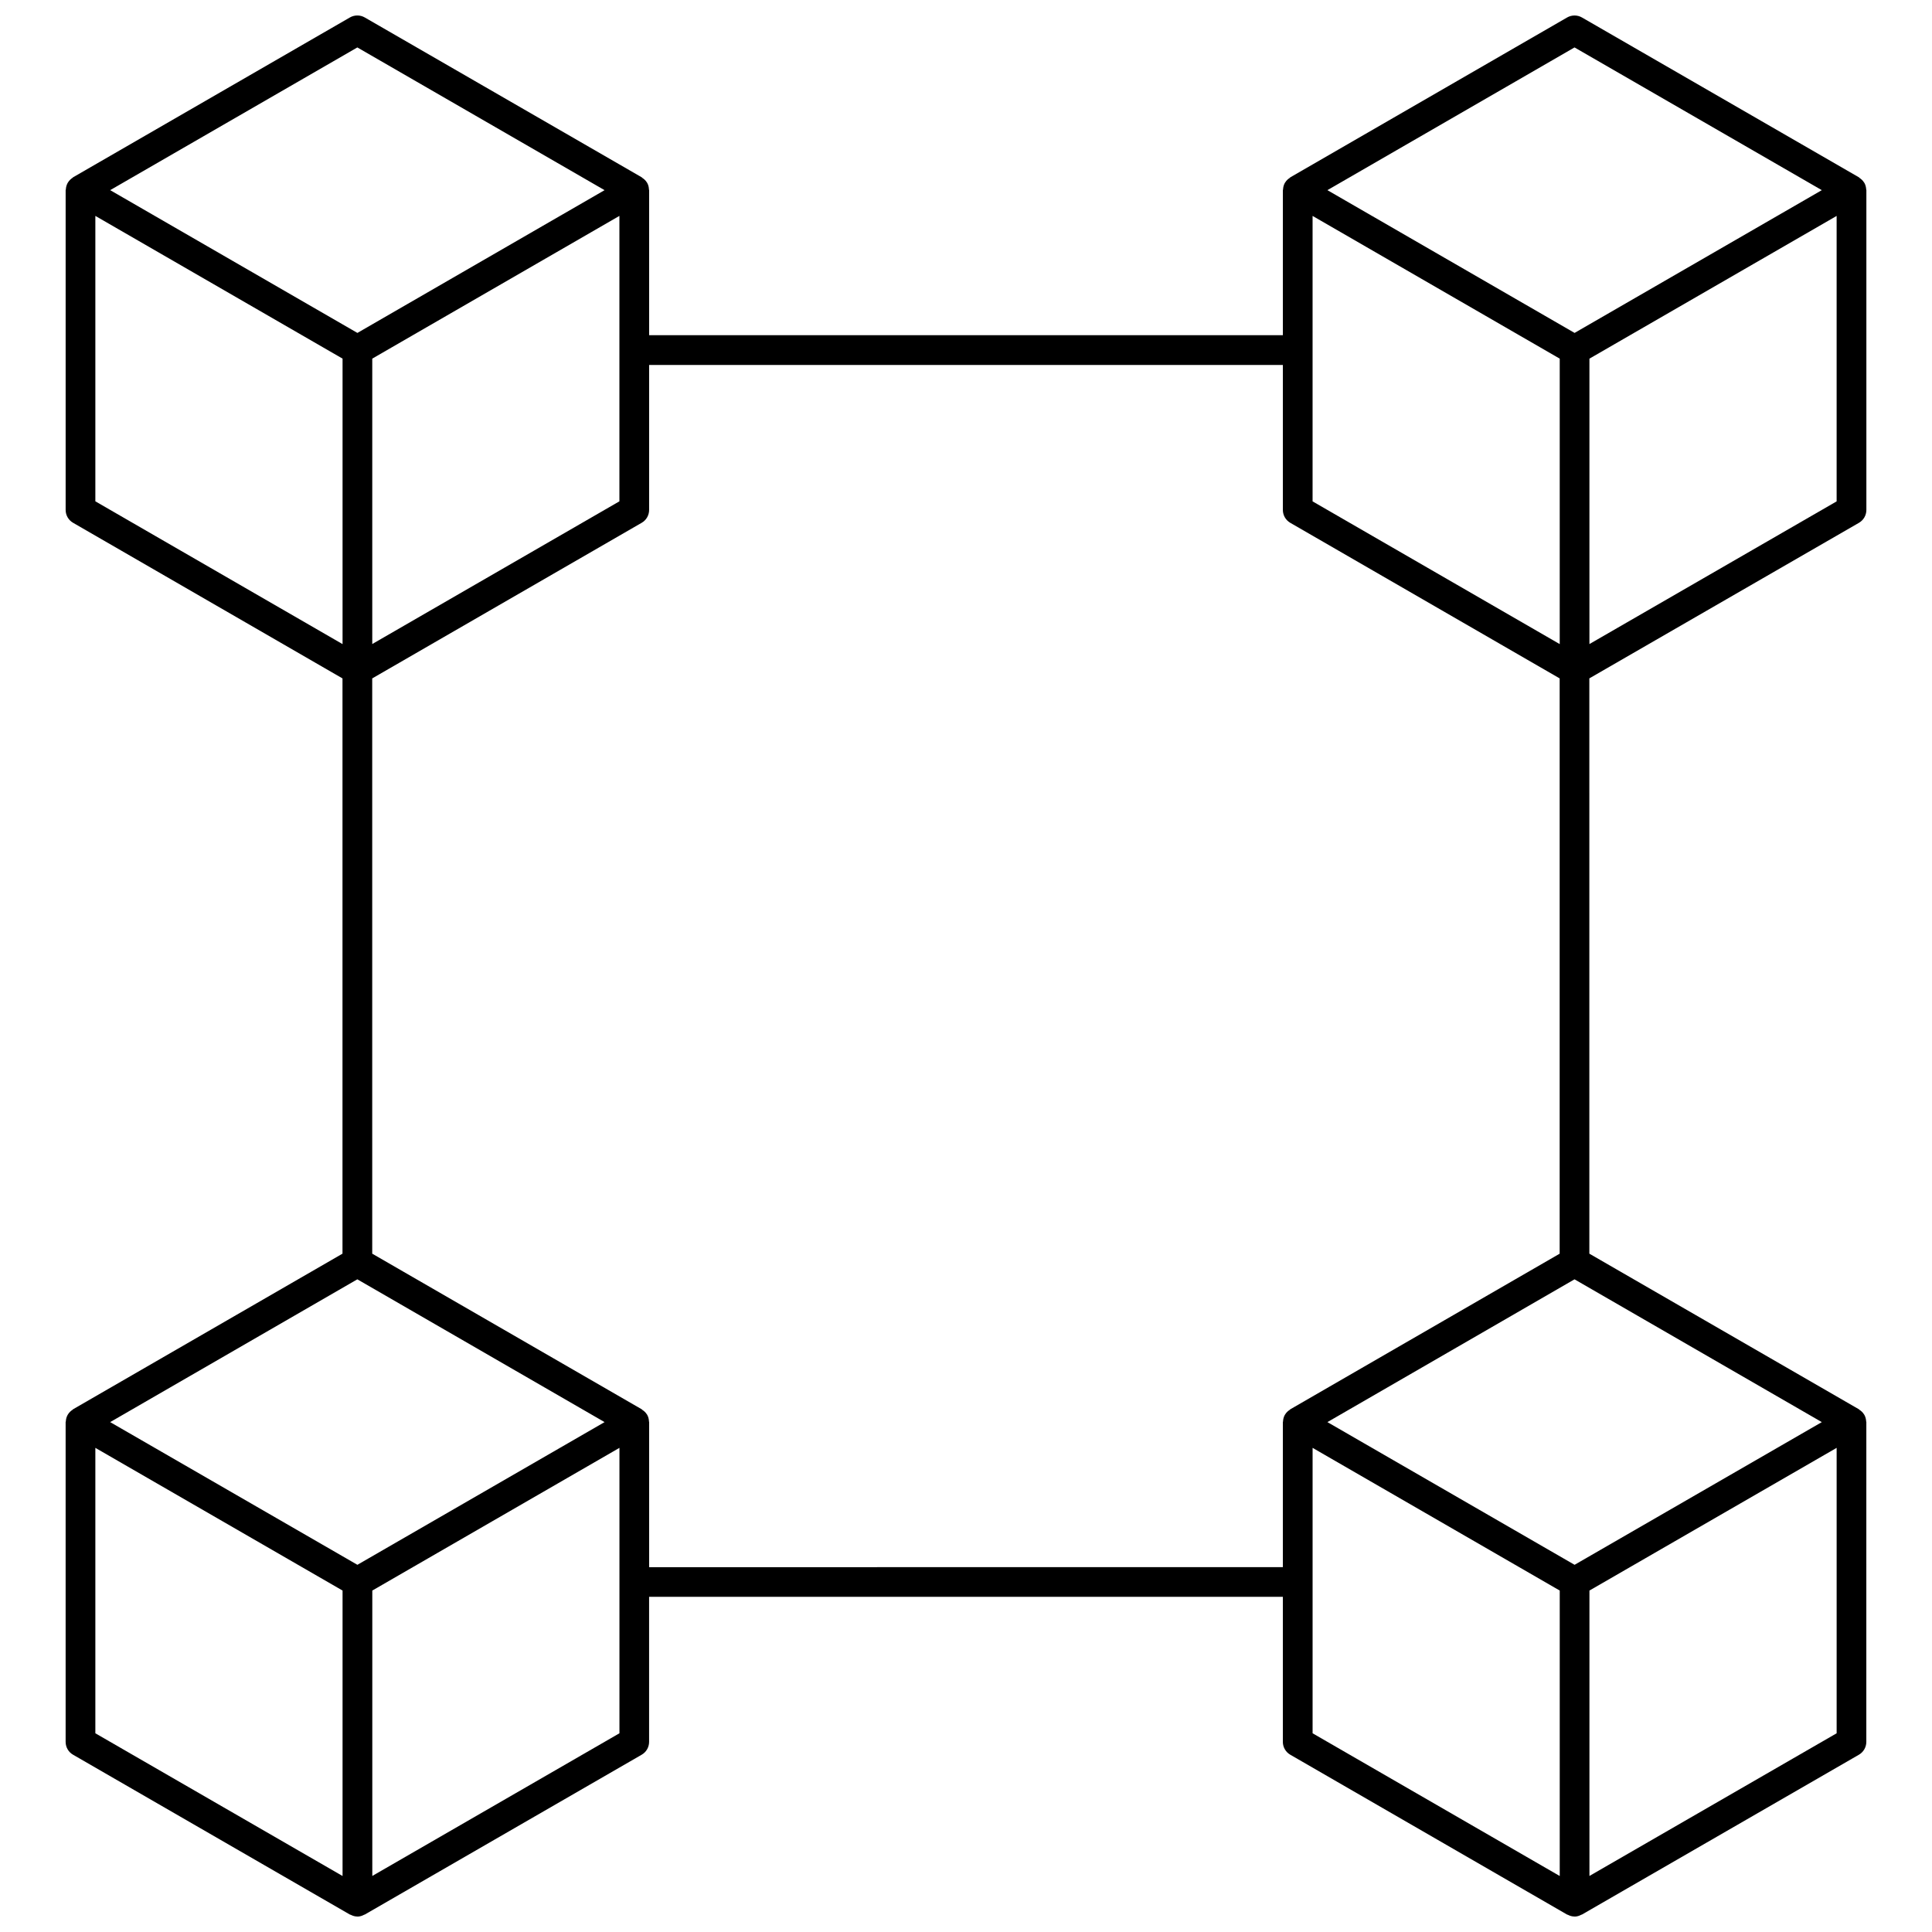 <?xml version="1.0" encoding="UTF-8"?>
<!-- Uploaded to: SVG Repo, www.svgrepo.com, Generator: SVG Repo Mixer Tools -->
<svg width="800px" height="800px" version="1.1" viewBox="144 144 512 512" xmlns="http://www.w3.org/2000/svg">
 <defs>
  <clipPath id="a">
   <path d="m161 148.09h478v503.81h-478z"/>
  </clipPath>
 </defs>
 <g clip-path="url(#a)">
  <path d="m636.64 282.55c1.211-0.699 1.969-2 1.969-3.41v-84.746c0-0.062-0.047-0.117-0.047-0.18-0.031-0.59-0.164-1.164-0.465-1.715-0.031-0.047-0.07-0.094-0.102-0.141-0.316-0.512-0.738-0.906-1.211-1.219-0.062-0.039-0.086-0.109-0.148-0.148l-73.398-42.359c-1.211-0.699-2.723-0.699-3.938 0l-73.352 42.359c-0.07 0.039-0.094 0.117-0.156 0.156-0.48 0.309-0.891 0.691-1.203 1.203-0.031 0.047-0.07 0.094-0.102 0.141-0.301 0.551-0.434 1.133-0.465 1.715 0 0.062-0.047 0.117-0.047 0.18v38.438h-167.95v-38.43c0-0.062-0.047-0.117-0.047-0.18-0.023-0.598-0.148-1.195-0.473-1.754-0.016-0.031-0.047-0.062-0.062-0.094-0.324-0.527-0.746-0.922-1.234-1.234-0.062-0.039-0.086-0.109-0.148-0.148l-73.395-42.359c-1.211-0.699-2.723-0.699-3.938 0l-73.363 42.359c-0.066 0.039-0.09 0.109-0.152 0.148-0.465 0.301-0.855 0.688-1.172 1.176-0.055 0.094-0.109 0.164-0.156 0.262-0.277 0.523-0.402 1.066-0.434 1.617 0 0.07-0.055 0.133-0.055 0.203v84.742c0 1.41 0.746 2.707 1.969 3.41l71.398 41.242v152.45l-71.398 41.234c-0.062 0.039-0.086 0.109-0.148 0.148-0.465 0.301-0.867 0.684-1.18 1.172-0.055 0.094-0.102 0.164-0.156 0.262-0.277 0.512-0.402 1.062-0.434 1.613 0 0.078-0.055 0.141-0.055 0.203v84.742c0 1.41 0.746 2.707 1.969 3.41l73.367 42.359c0.062 0.039 0.141 0.023 0.203 0.055 0.52 0.27 1.094 0.457 1.715 0.465 0.016 0 0.031 0.016 0.047 0.016h0.008 0.008c0.66 0 1.25-0.195 1.801-0.496 0.047-0.023 0.109-0.008 0.156-0.039l73.383-42.359c1.219-0.699 1.969-2 1.969-3.41v-38.438h167.95v38.438c0 1.41 0.754 2.707 1.969 3.41l73.352 42.359c0.062 0.039 0.141 0.023 0.195 0.055 0.52 0.27 1.094 0.457 1.723 0.465 0.016 0 0.031 0.016 0.047 0.016h0.016c0.66 0 1.25-0.195 1.801-0.496 0.047-0.023 0.109-0.008 0.156-0.039l73.398-42.359c1.211-0.699 1.969-2 1.969-3.41l0.004-84.738c0-0.07-0.047-0.125-0.047-0.18-0.031-0.59-0.164-1.164-0.465-1.715-0.031-0.055-0.062-0.094-0.094-0.141-0.316-0.52-0.746-0.922-1.227-1.227-0.055-0.039-0.078-0.109-0.141-0.141l-71.43-41.234-0.004-152.46zm-75.359 276.14-65.504-37.816 65.488-37.84 65.535 37.84zm-69.434-357.47 65.496 37.824v75.648l-65.496-37.824zm73.367 113.46v-75.633l65.512-37.824v75.648zm-3.949-158.11 65.535 37.824-65.52 37.832-65.504-37.832zm-322.55 402.12-65.52-37.816 65.504-37.84 65.52 37.84zm3.938-319.65 65.496-37.824v75.641l-65.496 37.816zm-3.953-82.469 65.52 37.824-65.504 37.832-65.516-37.836zm-69.43 44.645 65.512 37.824v75.656l-65.512-37.84zm0 326.48 65.512 37.816v75.648l-65.512-37.824zm138.89 75.641-65.496 37.809v-75.633l65.496-37.816zm7.871-44.035v-38.43c0-0.062-0.047-0.117-0.047-0.18-0.023-0.598-0.156-1.188-0.473-1.754-0.016-0.031-0.039-0.055-0.062-0.086-0.324-0.52-0.754-0.922-1.242-1.234-0.055-0.039-0.086-0.109-0.148-0.148l-71.414-41.234-0.004-152.45 71.414-41.242c1.219-0.699 1.969-2 1.969-3.41v-38.422h167.95v38.43c0 1.41 0.754 2.707 1.969 3.41l71.383 41.227v152.46l-71.383 41.234c-0.062 0.039-0.086 0.109-0.148 0.148-0.48 0.309-0.906 0.699-1.219 1.219-0.031 0.047-0.062 0.086-0.094 0.141-0.301 0.543-0.434 1.125-0.465 1.715 0 0.062-0.047 0.117-0.047 0.18v38.43l-167.94 0.008zm175.82-31.605 65.496 37.816v75.648l-65.496-37.824zm73.367 113.45v-75.633l65.512-37.816v75.641z"/>
 </g>
</svg>